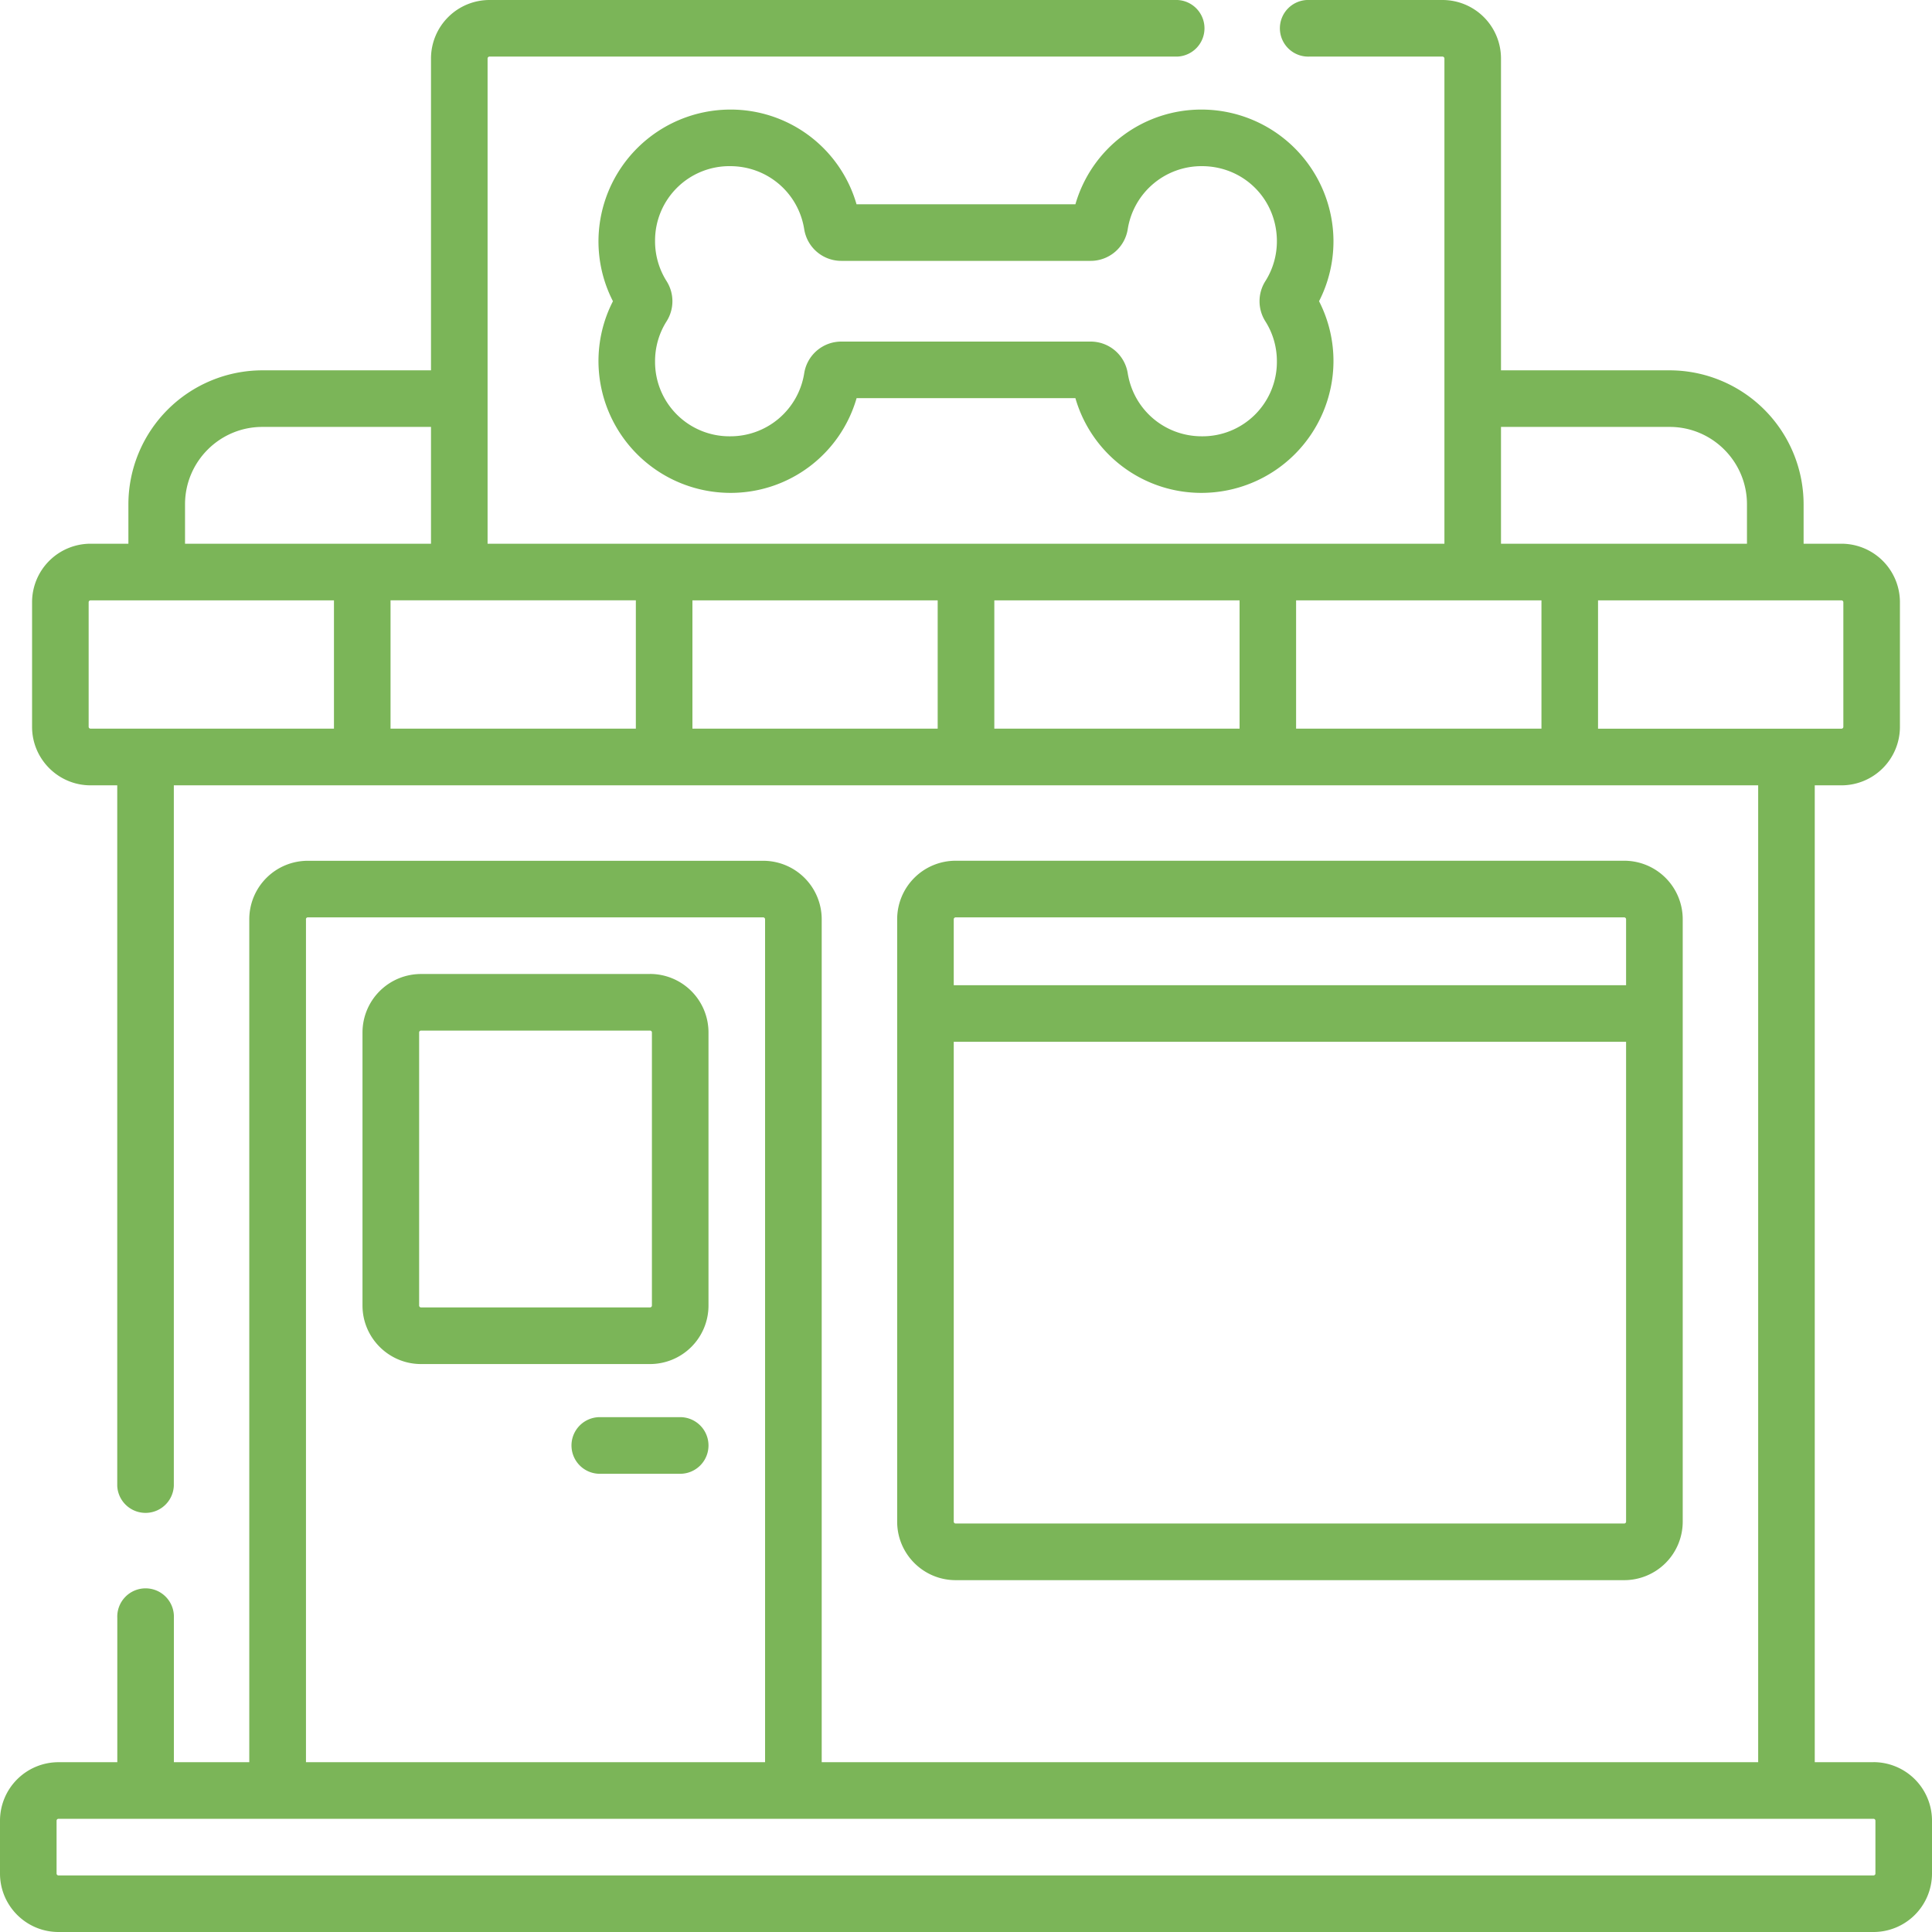 <svg width="35" height="35" fill="none" xmlns="http://www.w3.org/2000/svg"><path d="M29.424 28.626a1.06 1.06 0 001.06-1.06V16.653a1.06 1.06 0 00-1.06-1.06H17.313a1.06 1.06 0 00-1.06 1.06v10.913c0 .585.475 1.06 1.06 1.06h12.111zM17.313 16.619h12.111c.019 0 .034.016.034.034v1.195h-12.18v-1.195c0-.018.016-.034.035-.034zm-.035 10.947v-8.693h12.18v8.693a.034.034 0 01-.034.034H17.313a.034.034 0 01-.035-.034zm-5.503-9.921H7.627a1.06 1.06 0 00-1.06 1.06v4.946c0 .584.476 1.06 1.06 1.06h4.148a1.06 1.06 0 001.06-1.06v-4.947a1.06 1.06 0 00-1.06-1.06zm.035 6.006a.034.034 0 01-.035.034H7.627a.034.034 0 01-.034-.034v-4.947c0-.019.015-.034.034-.034h4.148c.02 0 .035.015.035.034v4.947zm9.962-21.666a2.373 2.373 0 00-2.29 1.716h-3.965a2.373 2.373 0 00-2.29-1.716 2.392 2.392 0 00-2.385 2.367c-.003.386.087.764.262 1.105-.175.34-.265.719-.262 1.105a2.392 2.392 0 002.386 2.367 2.373 2.373 0 002.29-1.716h3.964a2.373 2.373 0 002.29 1.716 2.392 2.392 0 002.385-2.366 2.378 2.378 0 00-.261-1.106c.174-.34.264-.719.261-1.105a2.392 2.392 0 00-2.385-2.367zm1.36 2.375c.002.26-.07.515-.21.735a.68.68 0 000 .724c.14.22.212.474.21.736a1.347 1.347 0 01-1.36 1.349c-.671 0-1.235-.48-1.342-1.142a.68.68 0 00-.674-.574h-4.513a.68.68 0 00-.674.574 1.353 1.353 0 01-1.342 1.142 1.347 1.347 0 01-1.36-1.35c-.002-.26.07-.515.21-.735a.68.68 0 000-.724 1.354 1.354 0 01-.21-.735 1.347 1.347 0 011.36-1.35c.672 0 1.236.48 1.342 1.142a.68.68 0 00.674.574h4.513a.68.68 0 00.674-.574 1.353 1.353 0 011.342-1.142c.757 0 1.354.593 1.36 1.35z" fill="#7BB558"/><path d="M33.94 31.924h-1.064V14.227h.483a1.06 1.06 0 001.06-1.06V10.91a1.06 1.06 0 00-1.06-1.06h-.685v-.714a2.43 2.43 0 00-2.427-2.427h-3.055v-5.65A1.06 1.06 0 0026.132 0h-2.41a.513.513 0 100 1.025h2.41c.019 0 .035.016.035.035v8.79H8.833V1.06c0-.019.016-.035.035-.035H21.33a.513.513 0 000-1.025H8.868a1.06 1.06 0 00-1.06 1.06v5.649H4.753a2.43 2.43 0 00-2.427 2.427v.714h-.685a1.06 1.06 0 00-1.06 1.06v2.257c0 .584.475 1.06 1.06 1.06h.483v12.69a.513.513 0 001.025 0v-12.69h28.702v17.697H14.886v-15.27a1.06 1.06 0 00-1.06-1.06h-8.25a1.06 1.06 0 00-1.06 1.06v15.27H3.15V29.31a.513.513 0 10-1.025 0v2.614H1.06A1.06 1.06 0 000 32.984v.956C0 34.525.475 35 1.06 35h32.88A1.06 1.06 0 0035 33.94v-.957a1.06 1.06 0 00-1.06-1.06zm-.546-21.014v2.257a.034.034 0 01-.035.034H28.95v-2.325h4.41c.018 0 .034.015.034.034zm-21.875-.034V13.2H7.075v-2.325h4.444zm1.025 0h4.443V13.2h-4.443v-2.325zm5.469 0h4.443V13.2h-4.443v-2.325zm5.468 0h4.444V13.2H23.48v-2.325zm3.711-3.142h3.055c.773 0 1.401.629 1.401 1.402v.714h-4.456V7.734zM3.352 9.136c0-.773.628-1.402 1.401-1.402h3.055V9.85H3.352v-.714zm-1.746 4.031V10.91c0-.019.016-.034.035-.034H6.05V13.2H1.64a.034.034 0 01-.034-.034zm3.936 3.487c0-.02.015-.035.034-.035h8.25c.019 0 .034.016.034.035v15.27H5.543v-15.27zM33.975 33.94a.034.034 0 01-.035.035H1.06a.034.034 0 01-.035-.035v-.957c0-.018.016-.034.035-.034h32.88c.02 0 .035.016.035.034v.957z" fill="#7BB558"/><path d="M12.322 25.673h-1.456a.513.513 0 000 1.026h1.456a.513.513 0 000-1.026z" fill="#7BB558"/></svg>